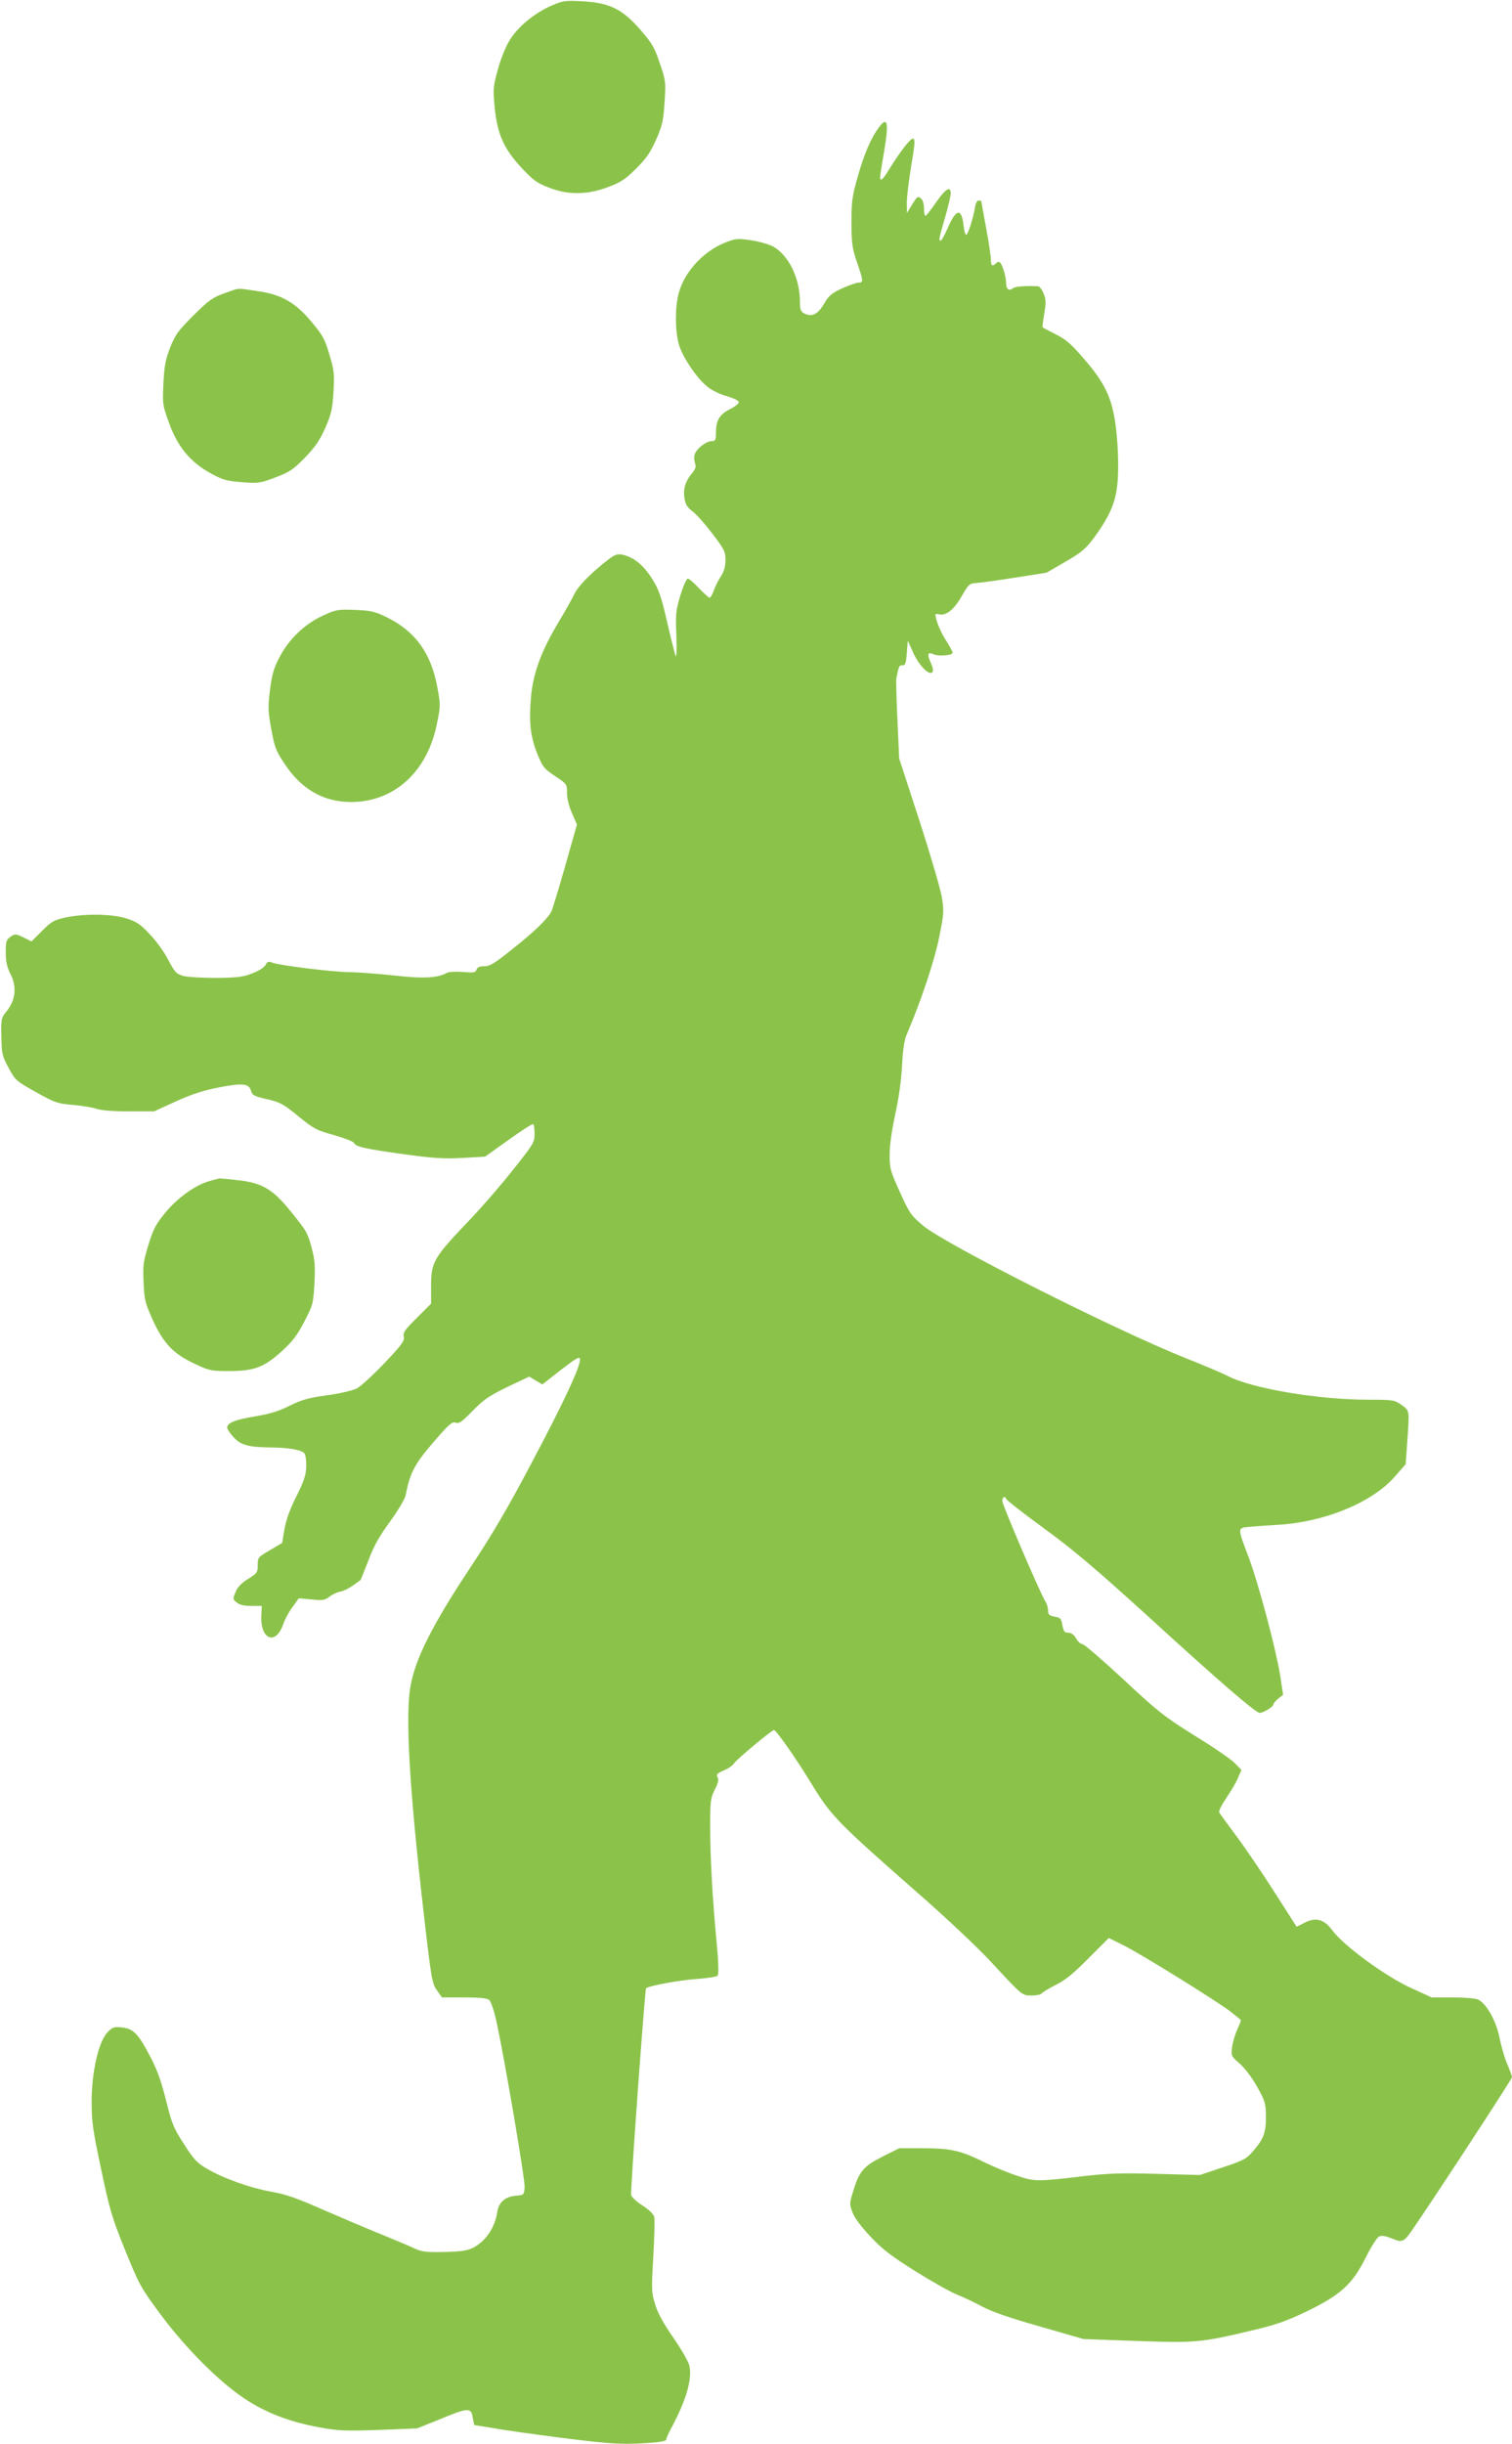 <?xml version="1.0" standalone="no"?>
<!DOCTYPE svg PUBLIC "-//W3C//DTD SVG 20010904//EN"
 "http://www.w3.org/TR/2001/REC-SVG-20010904/DTD/svg10.dtd">
<svg version="1.0" xmlns="http://www.w3.org/2000/svg"
 width="792pt" height="1280pt" viewBox="0 0 792 1280"
 preserveAspectRatio="xMidYMid meet">
<g transform="translate(0,1280) scale(0.1,-0.1)"
fill="#8bc34a" stroke="none">
<path d="M2892 12772 c-92 -39 -183 -115 -225 -187 -20 -33 -47 -102 -60 -152
-24 -87 -25 -100 -16 -195 14 -141 48 -217 141 -317 61 -65 81 -80 142 -103
101 -40 201 -39 310 2 68 25 90 40 148 97 54 54 74 83 105 152 33 76 38 99 44
196 7 106 6 114 -25 204 -27 81 -40 104 -99 172 -95 110 -162 144 -302 152
-93 5 -104 4 -163 -21z"/>
<path d="M4603 12132 c-40 -54 -76 -137 -109 -253 -30 -105 -34 -131 -34 -242
0 -103 4 -135 23 -193 40 -116 41 -124 15 -124 -12 0 -51 -14 -87 -30 -57 -27
-70 -38 -96 -83 -33 -55 -63 -69 -105 -47 -16 9 -20 21 -20 61 0 122 -59 242
-140 288 -21 11 -71 26 -112 32 -63 10 -82 10 -120 -4 -121 -41 -228 -150
-262 -269 -20 -70 -21 -195 -1 -268 17 -65 92 -178 149 -224 24 -20 67 -41
104 -51 37 -11 62 -23 62 -31 0 -8 -22 -25 -49 -38 -54 -28 -71 -59 -71 -127
0 -33 -3 -39 -22 -39 -30 0 -85 -44 -90 -73 -3 -13 -1 -33 3 -45 6 -16 2 -29
-16 -50 -35 -42 -47 -81 -40 -129 5 -33 14 -49 41 -70 20 -14 67 -67 105 -117
63 -83 69 -94 69 -138 0 -34 -7 -60 -24 -86 -13 -20 -30 -54 -37 -74 -7 -21
-17 -38 -22 -38 -5 0 -30 23 -56 50 -26 28 -52 50 -58 50 -7 0 -24 -39 -39
-87 -24 -81 -26 -98 -21 -213 2 -70 1 -116 -4 -105 -4 11 -25 92 -45 180 -32
138 -43 168 -80 227 -45 70 -95 110 -152 123 -27 5 -39 2 -70 -21 -90 -68
-163 -142 -183 -184 -12 -25 -50 -93 -85 -151 -90 -151 -132 -265 -143 -393
-11 -132 -2 -205 34 -295 28 -68 35 -77 92 -115 62 -41 63 -42 63 -88 0 -28
10 -71 26 -106 l26 -60 -62 -219 c-34 -120 -67 -227 -72 -237 -20 -38 -93
-109 -204 -196 -93 -75 -118 -90 -147 -90 -25 0 -37 -5 -41 -18 -5 -15 -15
-17 -71 -12 -36 3 -73 1 -83 -4 -49 -28 -125 -32 -281 -14 -86 9 -190 17 -231
17 -88 1 -363 35 -401 49 -23 9 -28 7 -38 -11 -7 -13 -36 -32 -69 -44 -47 -19
-79 -23 -187 -24 -72 0 -150 4 -173 10 -39 11 -45 18 -80 83 -20 40 -63 100
-96 134 -47 51 -69 67 -119 83 -74 25 -218 28 -321 7 -63 -14 -75 -20 -125
-70 l-56 -56 -42 21 c-39 19 -43 20 -67 4 -23 -16 -26 -24 -26 -81 0 -49 6
-77 25 -115 34 -66 27 -135 -19 -193 -30 -37 -31 -41 -29 -135 2 -89 4 -101
38 -163 35 -65 38 -68 143 -127 100 -56 113 -60 192 -67 47 -4 102 -13 124
-20 25 -9 85 -14 171 -14 l132 0 114 52 c86 39 143 57 228 74 126 24 157 20
167 -22 5 -19 19 -26 82 -40 69 -16 86 -25 164 -89 81 -66 95 -74 187 -99 55
-16 102 -34 105 -41 7 -20 61 -32 266 -60 153 -21 206 -24 303 -19 l118 7 122
87 c67 48 125 86 130 83 4 -2 7 -25 7 -51 0 -45 -5 -53 -116 -192 -63 -80
-159 -190 -212 -246 -202 -211 -214 -231 -214 -359 l0 -92 -74 -74 c-63 -62
-74 -78 -69 -99 5 -22 -10 -42 -101 -138 -59 -62 -124 -122 -145 -133 -23 -11
-89 -27 -157 -36 -96 -13 -131 -23 -194 -54 -57 -29 -104 -43 -180 -56 -105
-17 -148 -34 -148 -59 0 -8 15 -30 33 -50 38 -42 79 -53 197 -54 91 -1 156
-12 174 -30 6 -6 11 -37 10 -68 -1 -47 -10 -74 -51 -157 -35 -69 -54 -123 -63
-173 l-12 -72 -64 -38 c-62 -36 -64 -38 -64 -78 0 -38 -3 -43 -50 -72 -35 -22
-56 -43 -66 -69 -15 -36 -15 -38 6 -55 15 -12 39 -18 77 -18 l54 0 -2 -49 c-7
-127 75 -161 115 -46 8 24 29 64 48 89 l33 46 67 -6 c58 -6 70 -4 93 14 14 11
40 24 58 27 26 6 51 20 106 61 1 2 20 48 41 103 28 75 57 126 113 203 42 58
78 118 82 138 22 116 47 163 144 276 83 96 99 110 117 104 18 -7 33 3 90 62
59 60 86 78 182 125 l114 54 35 -21 34 -20 97 76 c80 62 98 72 100 57 5 -33
-82 -221 -253 -543 -122 -232 -205 -373 -320 -547 -198 -298 -288 -476 -314
-619 -29 -152 -7 -531 65 -1163 43 -376 47 -397 72 -433 l27 -38 116 0 c77 0
121 -4 131 -13 9 -7 25 -53 37 -107 43 -194 152 -835 149 -874 -3 -40 -4 -41
-42 -44 -61 -5 -94 -34 -102 -89 -12 -79 -61 -151 -126 -184 -30 -15 -62 -20
-150 -22 -98 -2 -119 1 -158 19 -25 12 -101 44 -170 72 -69 28 -206 86 -305
129 -142 63 -200 83 -277 96 -109 20 -247 69 -336 121 -51 30 -68 49 -119 129
-54 83 -63 107 -93 227 -25 100 -46 160 -83 230 -63 121 -88 146 -149 153 -42
4 -49 1 -76 -27 -46 -49 -82 -207 -82 -362 0 -106 6 -148 50 -355 45 -213 56
-251 126 -424 74 -182 82 -196 185 -335 131 -176 304 -350 437 -439 114 -76
236 -123 392 -152 103 -19 136 -20 315 -14 l200 8 119 48 c149 62 164 62 172
9 4 -22 8 -40 10 -40 2 0 72 -11 156 -25 84 -13 253 -36 376 -51 187 -22 244
-25 348 -19 89 5 124 11 124 20 0 6 12 34 27 61 77 144 110 255 94 326 -5 20
-42 86 -84 146 -51 73 -82 130 -95 174 -20 63 -20 76 -10 250 6 101 8 195 5
208 -4 16 -27 38 -61 60 -30 19 -57 44 -60 55 -5 17 72 1076 78 1083 12 12
173 42 258 48 60 4 112 12 117 18 6 7 5 66 -4 161 -23 240 -35 459 -35 618 0
136 2 151 24 195 18 35 22 52 15 65 -9 14 -3 20 33 36 24 10 48 27 54 38 11
18 196 173 208 173 12 0 117 -150 199 -285 101 -165 135 -200 551 -565 153
-134 320 -291 388 -365 165 -178 161 -175 213 -175 24 0 47 5 50 10 4 6 37 26
74 45 51 25 94 60 173 140 l106 106 81 -40 c98 -50 496 -297 560 -348 25 -20
48 -38 50 -40 3 -2 -5 -23 -17 -48 -11 -24 -24 -66 -28 -93 -6 -48 -6 -49 40
-89 26 -23 65 -74 91 -121 41 -73 45 -87 46 -149 1 -89 -11 -122 -63 -183 -40
-47 -50 -52 -163 -90 l-120 -40 -225 6 c-182 5 -254 3 -375 -11 -252 -30 -265
-30 -357 1 -46 15 -121 46 -168 69 -127 63 -178 75 -324 75 l-126 0 -88 -44
c-100 -51 -122 -78 -153 -181 -20 -64 -20 -68 -3 -112 11 -29 46 -75 95 -127
61 -65 108 -101 234 -180 87 -54 184 -109 217 -122 33 -13 93 -41 133 -63 50
-27 143 -59 301 -104 l229 -66 276 -10 c311 -11 339 -9 607 55 124 29 178 48
283 98 181 87 243 144 312 282 30 60 59 106 71 112 15 6 35 3 68 -11 57 -23
61 -21 121 68 137 201 507 768 507 777 0 6 -11 36 -24 67 -14 31 -32 93 -41
139 -18 90 -69 180 -113 201 -13 6 -72 11 -133 11 l-110 0 -111 51 c-131 60
-350 220 -408 299 -44 60 -88 72 -149 40 l-39 -20 -114 178 c-62 97 -151 229
-198 292 -47 63 -89 121 -93 127 -5 8 10 38 35 75 24 35 52 82 62 106 l19 43
-34 35 c-19 20 -113 85 -210 144 -161 101 -191 124 -374 295 -110 102 -206
185 -215 185 -9 0 -24 13 -33 30 -12 20 -26 30 -42 30 -19 0 -24 7 -30 39 -6
35 -10 40 -41 45 -28 6 -34 11 -34 32 0 13 -6 35 -14 47 -26 40 -226 507 -226
527 0 11 5 20 10 20 6 0 10 -4 10 -9 0 -5 89 -75 199 -155 156 -114 270 -211
542 -458 376 -344 567 -508 587 -508 20 0 72 32 72 44 0 6 12 19 26 31 l25 20
-16 105 c-22 136 -112 475 -164 614 -60 159 -60 154 2 160 29 3 97 8 152 11
242 14 491 116 609 250 l59 67 8 111 c12 176 14 168 -30 200 -38 26 -43 27
-173 27 -264 0 -613 59 -738 125 -25 13 -124 55 -220 93 -377 151 -1256 595
-1374 693 -64 54 -72 65 -122 176 -50 110 -54 123 -54 196 0 49 11 125 29 210
18 80 32 180 36 255 4 85 12 137 25 166 75 175 144 382 169 505 26 129 26 140
14 216 -8 44 -61 225 -118 401 l-105 322 -9 201 c-5 110 -8 208 -6 218 13 65
16 71 32 69 15 -1 19 10 23 64 l5 65 28 -62 c30 -67 83 -121 100 -104 7 7 5
23 -8 51 -20 45 -15 58 17 43 27 -11 98 -5 98 9 0 5 -15 33 -34 63 -29 44 -56
110 -56 137 0 3 8 4 19 1 36 -9 78 24 118 94 37 64 41 68 77 70 22 1 113 14
203 28 l165 26 100 58 c86 50 106 68 150 127 86 119 115 189 123 303 4 59 2
151 -5 228 -17 182 -51 263 -167 398 -70 82 -97 106 -152 134 -36 18 -68 35
-70 37 -1 1 2 34 9 72 10 58 9 75 -4 106 -8 20 -21 36 -28 37 -67 3 -121 -1
-133 -11 -20 -16 -35 -4 -35 29 0 31 -18 91 -31 106 -6 5 -14 4 -21 -3 -20
-20 -28 -14 -28 21 0 17 -11 92 -25 166 -14 74 -25 136 -25 138 0 1 -6 3 -14
3 -8 0 -16 -15 -19 -37 -10 -58 -37 -143 -46 -143 -5 0 -11 23 -14 52 -11 91
-39 85 -83 -17 -16 -36 -32 -65 -36 -65 -12 0 -11 6 22 120 17 58 30 115 30
127 0 42 -28 24 -77 -47 -26 -38 -51 -70 -55 -70 -5 0 -8 17 -8 39 0 22 -6 44
-15 51 -18 15 -20 13 -51 -37 l-23 -38 -1 55 c0 30 11 117 23 192 19 110 21
138 11 142 -13 5 -66 -63 -130 -166 -28 -47 -44 -60 -44 -37 0 6 9 67 21 135
26 154 18 188 -28 126z"/>
<path d="M1175 11264 c-62 -22 -81 -36 -161 -115 -80 -80 -95 -100 -122 -167
-25 -64 -31 -95 -36 -189 -5 -110 -5 -114 30 -209 44 -124 112 -205 218 -263
63 -34 82 -40 163 -46 87 -7 96 -5 176 25 74 28 92 40 154 103 55 57 77 90
107 156 32 74 37 97 43 190 5 96 3 114 -22 196 -23 78 -35 100 -91 167 -86
104 -161 147 -288 164 -109 16 -87 18 -171 -12z"/>
<path d="M1693 9577 c-97 -44 -182 -126 -230 -221 -30 -57 -39 -91 -49 -171
-11 -89 -10 -111 7 -204 17 -93 24 -113 69 -180 88 -134 204 -201 349 -201
225 0 399 158 449 407 20 95 20 101 3 193 -32 177 -114 292 -260 365 -67 33
-84 37 -170 41 -91 3 -100 2 -168 -29z"/>
<path d="M1097 6615 c-72 -20 -165 -86 -230 -164 -49 -60 -63 -84 -89 -168
-27 -88 -30 -107 -26 -198 4 -92 8 -108 47 -195 57 -125 109 -180 219 -231 78
-37 88 -39 180 -39 133 0 184 19 277 103 58 53 81 83 119 156 45 86 47 94 53
199 5 88 2 123 -12 178 -24 90 -26 93 -112 200 -94 117 -152 151 -281 164 -48
6 -89 9 -92 9 -3 0 -27 -7 -53 -14z"/>
</g>
</svg>

